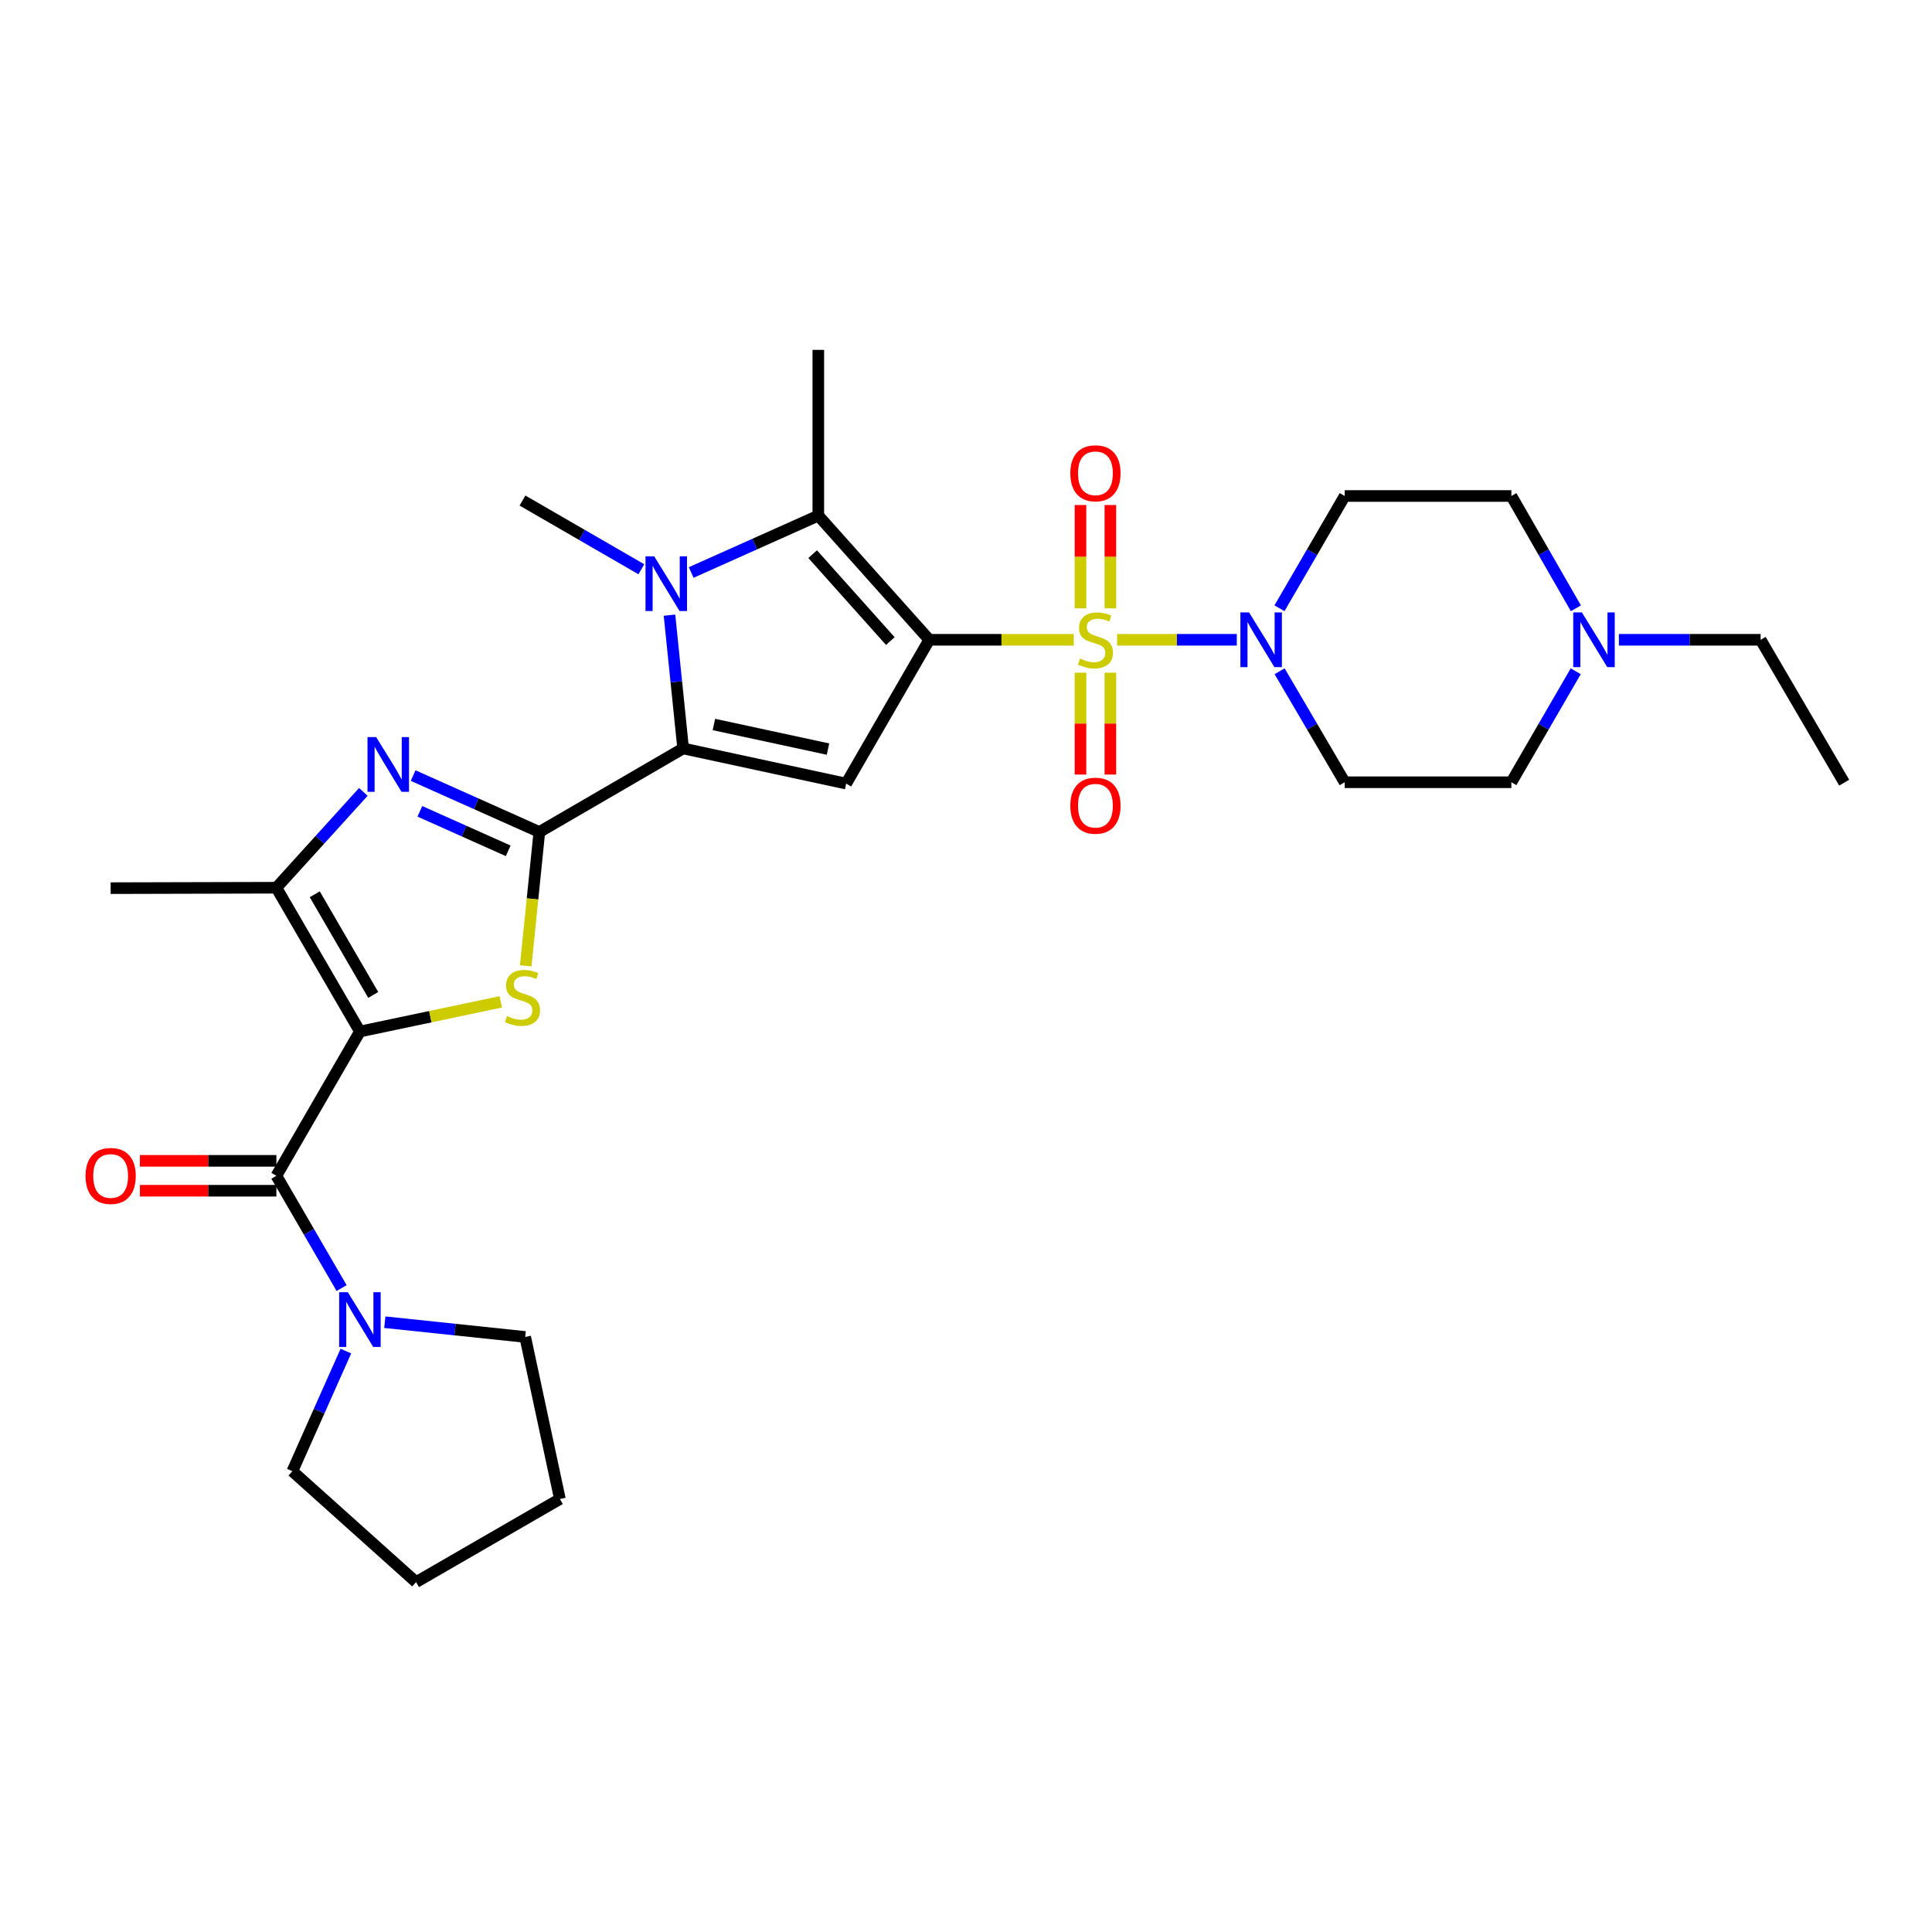 <?xml version='1.0' encoding='iso-8859-1'?>
<svg version='1.1' baseProfile='full'
              xmlns='http://www.w3.org/2000/svg'
                      xmlns:rdkit='http://www.rdkit.org/xml'
                      xmlns:xlink='http://www.w3.org/1999/xlink'
                  xml:space='preserve'
width='1000px' height='1000px' viewBox='0 0 1000 1000'>
<!-- END OF HEADER -->
<rect style='opacity:1.0;fill:#FFFFFF;stroke:none' width='1000' height='1000' x='0' y='0'> </rect>
<path class='bond-0' d='M 480.979,331.153 L 518.371,331.153' style='fill:none;fill-rule:evenodd;stroke:#000000;stroke-width:6px;stroke-linecap:butt;stroke-linejoin:miter;stroke-opacity:1' />
<path class='bond-0' d='M 518.371,331.153 L 555.763,331.153' style='fill:none;fill-rule:evenodd;stroke:#CCCC00;stroke-width:6px;stroke-linecap:butt;stroke-linejoin:miter;stroke-opacity:1' />
<path class='bond-5' d='M 480.979,331.153 L 437.963,405.588' style='fill:none;fill-rule:evenodd;stroke:#000000;stroke-width:6px;stroke-linecap:butt;stroke-linejoin:miter;stroke-opacity:1' />
<path class='bond-7' d='M 480.979,331.153 L 423.556,266.879' style='fill:none;fill-rule:evenodd;stroke:#000000;stroke-width:6px;stroke-linecap:butt;stroke-linejoin:miter;stroke-opacity:1' />
<path class='bond-7' d='M 460.827,331.821 L 420.631,286.829' style='fill:none;fill-rule:evenodd;stroke:#000000;stroke-width:6px;stroke-linecap:butt;stroke-linejoin:miter;stroke-opacity:1' />
<path class='bond-11' d='M 578.217,331.153 L 609.19,331.153' style='fill:none;fill-rule:evenodd;stroke:#CCCC00;stroke-width:6px;stroke-linecap:butt;stroke-linejoin:miter;stroke-opacity:1' />
<path class='bond-11' d='M 609.19,331.153 L 640.162,331.153' style='fill:none;fill-rule:evenodd;stroke:#0000FF;stroke-width:6px;stroke-linecap:butt;stroke-linejoin:miter;stroke-opacity:1' />
<path class='bond-13' d='M 574.73,314.876 L 574.73,288.138' style='fill:none;fill-rule:evenodd;stroke:#CCCC00;stroke-width:6px;stroke-linecap:butt;stroke-linejoin:miter;stroke-opacity:1' />
<path class='bond-13' d='M 574.73,288.138 L 574.73,261.399' style='fill:none;fill-rule:evenodd;stroke:#FF0000;stroke-width:6px;stroke-linecap:butt;stroke-linejoin:miter;stroke-opacity:1' />
<path class='bond-13' d='M 559.256,314.876 L 559.256,288.138' style='fill:none;fill-rule:evenodd;stroke:#CCCC00;stroke-width:6px;stroke-linecap:butt;stroke-linejoin:miter;stroke-opacity:1' />
<path class='bond-13' d='M 559.256,288.138 L 559.256,261.399' style='fill:none;fill-rule:evenodd;stroke:#FF0000;stroke-width:6px;stroke-linecap:butt;stroke-linejoin:miter;stroke-opacity:1' />
<path class='bond-14' d='M 559.256,348.178 L 559.256,374.541' style='fill:none;fill-rule:evenodd;stroke:#CCCC00;stroke-width:6px;stroke-linecap:butt;stroke-linejoin:miter;stroke-opacity:1' />
<path class='bond-14' d='M 559.256,374.541 L 559.256,400.904' style='fill:none;fill-rule:evenodd;stroke:#FF0000;stroke-width:6px;stroke-linecap:butt;stroke-linejoin:miter;stroke-opacity:1' />
<path class='bond-14' d='M 574.73,348.178 L 574.73,374.541' style='fill:none;fill-rule:evenodd;stroke:#CCCC00;stroke-width:6px;stroke-linecap:butt;stroke-linejoin:miter;stroke-opacity:1' />
<path class='bond-14' d='M 574.73,374.541 L 574.73,400.904' style='fill:none;fill-rule:evenodd;stroke:#FF0000;stroke-width:6px;stroke-linecap:butt;stroke-linejoin:miter;stroke-opacity:1' />
<path class='bond-1' d='M 186.292,533.912 L 222.747,526.236' style='fill:none;fill-rule:evenodd;stroke:#000000;stroke-width:6px;stroke-linecap:butt;stroke-linejoin:miter;stroke-opacity:1' />
<path class='bond-1' d='M 222.747,526.236 L 259.202,518.56' style='fill:none;fill-rule:evenodd;stroke:#CCCC00;stroke-width:6px;stroke-linecap:butt;stroke-linejoin:miter;stroke-opacity:1' />
<path class='bond-9' d='M 186.292,533.912 L 143.053,608.588' style='fill:none;fill-rule:evenodd;stroke:#000000;stroke-width:6px;stroke-linecap:butt;stroke-linejoin:miter;stroke-opacity:1' />
<path class='bond-32' d='M 186.292,533.912 L 143.053,459.486' style='fill:none;fill-rule:evenodd;stroke:#000000;stroke-width:6px;stroke-linecap:butt;stroke-linejoin:miter;stroke-opacity:1' />
<path class='bond-32' d='M 193.185,514.975 L 162.918,462.877' style='fill:none;fill-rule:evenodd;stroke:#000000;stroke-width:6px;stroke-linecap:butt;stroke-linejoin:miter;stroke-opacity:1' />
<path class='bond-2' d='M 279.165,430.646 L 353.591,387.389' style='fill:none;fill-rule:evenodd;stroke:#000000;stroke-width:6px;stroke-linecap:butt;stroke-linejoin:miter;stroke-opacity:1' />
<path class='bond-4' d='M 279.165,430.646 L 275.629,465.286' style='fill:none;fill-rule:evenodd;stroke:#000000;stroke-width:6px;stroke-linecap:butt;stroke-linejoin:miter;stroke-opacity:1' />
<path class='bond-4' d='M 275.629,465.286 L 272.093,499.925' style='fill:none;fill-rule:evenodd;stroke:#CCCC00;stroke-width:6px;stroke-linecap:butt;stroke-linejoin:miter;stroke-opacity:1' />
<path class='bond-8' d='M 279.165,430.646 L 246.502,416.041' style='fill:none;fill-rule:evenodd;stroke:#000000;stroke-width:6px;stroke-linecap:butt;stroke-linejoin:miter;stroke-opacity:1' />
<path class='bond-8' d='M 246.502,416.041 L 213.839,401.436' style='fill:none;fill-rule:evenodd;stroke:#0000FF;stroke-width:6px;stroke-linecap:butt;stroke-linejoin:miter;stroke-opacity:1' />
<path class='bond-8' d='M 263.05,440.39 L 240.186,430.166' style='fill:none;fill-rule:evenodd;stroke:#000000;stroke-width:6px;stroke-linecap:butt;stroke-linejoin:miter;stroke-opacity:1' />
<path class='bond-8' d='M 240.186,430.166 L 217.322,419.943' style='fill:none;fill-rule:evenodd;stroke:#0000FF;stroke-width:6px;stroke-linecap:butt;stroke-linejoin:miter;stroke-opacity:1' />
<path class='bond-3' d='M 353.591,387.389 L 437.963,405.588' style='fill:none;fill-rule:evenodd;stroke:#000000;stroke-width:6px;stroke-linecap:butt;stroke-linejoin:miter;stroke-opacity:1' />
<path class='bond-3' d='M 369.51,374.994 L 428.57,387.732' style='fill:none;fill-rule:evenodd;stroke:#000000;stroke-width:6px;stroke-linecap:butt;stroke-linejoin:miter;stroke-opacity:1' />
<path class='bond-30' d='M 353.591,387.389 L 350.059,352.895' style='fill:none;fill-rule:evenodd;stroke:#000000;stroke-width:6px;stroke-linecap:butt;stroke-linejoin:miter;stroke-opacity:1' />
<path class='bond-30' d='M 350.059,352.895 L 346.527,318.401' style='fill:none;fill-rule:evenodd;stroke:#0000FF;stroke-width:6px;stroke-linecap:butt;stroke-linejoin:miter;stroke-opacity:1' />
<path class='bond-6' d='M 357.753,296.327 L 390.655,281.603' style='fill:none;fill-rule:evenodd;stroke:#0000FF;stroke-width:6px;stroke-linecap:butt;stroke-linejoin:miter;stroke-opacity:1' />
<path class='bond-6' d='M 390.655,281.603 L 423.556,266.879' style='fill:none;fill-rule:evenodd;stroke:#000000;stroke-width:6px;stroke-linecap:butt;stroke-linejoin:miter;stroke-opacity:1' />
<path class='bond-21' d='M 331.969,294.648 L 301.2,276.865' style='fill:none;fill-rule:evenodd;stroke:#0000FF;stroke-width:6px;stroke-linecap:butt;stroke-linejoin:miter;stroke-opacity:1' />
<path class='bond-21' d='M 301.2,276.865 L 270.432,259.082' style='fill:none;fill-rule:evenodd;stroke:#000000;stroke-width:6px;stroke-linecap:butt;stroke-linejoin:miter;stroke-opacity:1' />
<path class='bond-22' d='M 423.556,266.879 L 423.556,181.097' style='fill:none;fill-rule:evenodd;stroke:#000000;stroke-width:6px;stroke-linecap:butt;stroke-linejoin:miter;stroke-opacity:1' />
<path class='bond-10' d='M 188.063,409.885 L 165.558,434.686' style='fill:none;fill-rule:evenodd;stroke:#0000FF;stroke-width:6px;stroke-linecap:butt;stroke-linejoin:miter;stroke-opacity:1' />
<path class='bond-10' d='M 165.558,434.686 L 143.053,459.486' style='fill:none;fill-rule:evenodd;stroke:#000000;stroke-width:6px;stroke-linecap:butt;stroke-linejoin:miter;stroke-opacity:1' />
<path class='bond-12' d='M 143.053,608.588 L 159.934,637.645' style='fill:none;fill-rule:evenodd;stroke:#000000;stroke-width:6px;stroke-linecap:butt;stroke-linejoin:miter;stroke-opacity:1' />
<path class='bond-12' d='M 159.934,637.645 L 176.815,666.702' style='fill:none;fill-rule:evenodd;stroke:#0000FF;stroke-width:6px;stroke-linecap:butt;stroke-linejoin:miter;stroke-opacity:1' />
<path class='bond-18' d='M 143.053,600.851 L 107.734,600.851' style='fill:none;fill-rule:evenodd;stroke:#000000;stroke-width:6px;stroke-linecap:butt;stroke-linejoin:miter;stroke-opacity:1' />
<path class='bond-18' d='M 107.734,600.851 L 72.415,600.851' style='fill:none;fill-rule:evenodd;stroke:#FF0000;stroke-width:6px;stroke-linecap:butt;stroke-linejoin:miter;stroke-opacity:1' />
<path class='bond-18' d='M 143.053,616.324 L 107.734,616.324' style='fill:none;fill-rule:evenodd;stroke:#000000;stroke-width:6px;stroke-linecap:butt;stroke-linejoin:miter;stroke-opacity:1' />
<path class='bond-18' d='M 107.734,616.324 L 72.415,616.324' style='fill:none;fill-rule:evenodd;stroke:#FF0000;stroke-width:6px;stroke-linecap:butt;stroke-linejoin:miter;stroke-opacity:1' />
<path class='bond-23' d='M 143.053,459.486 L 57.271,459.709' style='fill:none;fill-rule:evenodd;stroke:#000000;stroke-width:6px;stroke-linecap:butt;stroke-linejoin:miter;stroke-opacity:1' />
<path class='bond-16' d='M 662.326,347.45 L 679.174,376.171' style='fill:none;fill-rule:evenodd;stroke:#0000FF;stroke-width:6px;stroke-linecap:butt;stroke-linejoin:miter;stroke-opacity:1' />
<path class='bond-16' d='M 679.174,376.171 L 696.022,404.891' style='fill:none;fill-rule:evenodd;stroke:#000000;stroke-width:6px;stroke-linecap:butt;stroke-linejoin:miter;stroke-opacity:1' />
<path class='bond-17' d='M 662.247,314.841 L 679.135,285.784' style='fill:none;fill-rule:evenodd;stroke:#0000FF;stroke-width:6px;stroke-linecap:butt;stroke-linejoin:miter;stroke-opacity:1' />
<path class='bond-17' d='M 679.135,285.784 L 696.022,256.727' style='fill:none;fill-rule:evenodd;stroke:#000000;stroke-width:6px;stroke-linecap:butt;stroke-linejoin:miter;stroke-opacity:1' />
<path class='bond-24' d='M 199.182,684.369 L 235.512,688.187' style='fill:none;fill-rule:evenodd;stroke:#0000FF;stroke-width:6px;stroke-linecap:butt;stroke-linejoin:miter;stroke-opacity:1' />
<path class='bond-24' d='M 235.512,688.187 L 271.841,692.005' style='fill:none;fill-rule:evenodd;stroke:#000000;stroke-width:6px;stroke-linecap:butt;stroke-linejoin:miter;stroke-opacity:1' />
<path class='bond-25' d='M 179.026,699.322 L 165.179,730.405' style='fill:none;fill-rule:evenodd;stroke:#0000FF;stroke-width:6px;stroke-linecap:butt;stroke-linejoin:miter;stroke-opacity:1' />
<path class='bond-25' d='M 165.179,730.405 L 151.331,761.489' style='fill:none;fill-rule:evenodd;stroke:#000000;stroke-width:6px;stroke-linecap:butt;stroke-linejoin:miter;stroke-opacity:1' />
<path class='bond-15' d='M 815.676,314.847 L 798.981,285.787' style='fill:none;fill-rule:evenodd;stroke:#0000FF;stroke-width:6px;stroke-linecap:butt;stroke-linejoin:miter;stroke-opacity:1' />
<path class='bond-15' d='M 798.981,285.787 L 782.286,256.727' style='fill:none;fill-rule:evenodd;stroke:#000000;stroke-width:6px;stroke-linecap:butt;stroke-linejoin:miter;stroke-opacity:1' />
<path class='bond-26' d='M 837.94,331.153 L 874.619,331.153' style='fill:none;fill-rule:evenodd;stroke:#0000FF;stroke-width:6px;stroke-linecap:butt;stroke-linejoin:miter;stroke-opacity:1' />
<path class='bond-26' d='M 874.619,331.153 L 911.298,331.153' style='fill:none;fill-rule:evenodd;stroke:#000000;stroke-width:6px;stroke-linecap:butt;stroke-linejoin:miter;stroke-opacity:1' />
<path class='bond-31' d='M 815.597,347.444 L 798.941,376.168' style='fill:none;fill-rule:evenodd;stroke:#0000FF;stroke-width:6px;stroke-linecap:butt;stroke-linejoin:miter;stroke-opacity:1' />
<path class='bond-31' d='M 798.941,376.168 L 782.286,404.891' style='fill:none;fill-rule:evenodd;stroke:#000000;stroke-width:6px;stroke-linecap:butt;stroke-linejoin:miter;stroke-opacity:1' />
<path class='bond-19' d='M 696.022,404.891 L 782.286,404.891' style='fill:none;fill-rule:evenodd;stroke:#000000;stroke-width:6px;stroke-linecap:butt;stroke-linejoin:miter;stroke-opacity:1' />
<path class='bond-20' d='M 696.022,256.727 L 782.286,256.727' style='fill:none;fill-rule:evenodd;stroke:#000000;stroke-width:6px;stroke-linecap:butt;stroke-linejoin:miter;stroke-opacity:1' />
<path class='bond-28' d='M 271.841,692.005 L 289.807,775.887' style='fill:none;fill-rule:evenodd;stroke:#000000;stroke-width:6px;stroke-linecap:butt;stroke-linejoin:miter;stroke-opacity:1' />
<path class='bond-29' d='M 151.331,761.489 L 215.355,818.903' style='fill:none;fill-rule:evenodd;stroke:#000000;stroke-width:6px;stroke-linecap:butt;stroke-linejoin:miter;stroke-opacity:1' />
<path class='bond-27' d='M 911.298,331.153 L 954.545,405.115' style='fill:none;fill-rule:evenodd;stroke:#000000;stroke-width:6px;stroke-linecap:butt;stroke-linejoin:miter;stroke-opacity:1' />
<path class='bond-33' d='M 289.807,775.887 L 215.355,818.903' style='fill:none;fill-rule:evenodd;stroke:#000000;stroke-width:6px;stroke-linecap:butt;stroke-linejoin:miter;stroke-opacity:1' />
<path  class='atom-1' d='M 558.993 340.873
Q 559.313 340.993, 560.633 341.553
Q 561.953 342.113, 563.393 342.473
Q 564.873 342.793, 566.313 342.793
Q 568.993 342.793, 570.553 341.513
Q 572.113 340.193, 572.113 337.913
Q 572.113 336.353, 571.313 335.393
Q 570.553 334.433, 569.353 333.913
Q 568.153 333.393, 566.153 332.793
Q 563.633 332.033, 562.113 331.313
Q 560.633 330.593, 559.553 329.073
Q 558.513 327.553, 558.513 324.993
Q 558.513 321.433, 560.913 319.233
Q 563.353 317.033, 568.153 317.033
Q 571.433 317.033, 575.153 318.593
L 574.233 321.673
Q 570.833 320.273, 568.273 320.273
Q 565.513 320.273, 563.993 321.433
Q 562.473 322.553, 562.513 324.513
Q 562.513 326.033, 563.273 326.953
Q 564.073 327.873, 565.193 328.393
Q 566.353 328.913, 568.273 329.513
Q 570.833 330.313, 572.353 331.113
Q 573.873 331.913, 574.953 333.553
Q 576.073 335.153, 576.073 337.913
Q 576.073 341.833, 573.433 343.953
Q 570.833 346.033, 566.473 346.033
Q 563.953 346.033, 562.033 345.473
Q 560.153 344.953, 557.913 344.033
L 558.993 340.873
' fill='#CCCC00'/>
<path  class='atom-5' d='M 262.432 525.915
Q 262.752 526.035, 264.072 526.595
Q 265.392 527.155, 266.832 527.515
Q 268.312 527.835, 269.752 527.835
Q 272.432 527.835, 273.992 526.555
Q 275.552 525.235, 275.552 522.955
Q 275.552 521.395, 274.752 520.435
Q 273.992 519.475, 272.792 518.955
Q 271.592 518.435, 269.592 517.835
Q 267.072 517.075, 265.552 516.355
Q 264.072 515.635, 262.992 514.115
Q 261.952 512.595, 261.952 510.035
Q 261.952 506.475, 264.352 504.275
Q 266.792 502.075, 271.592 502.075
Q 274.872 502.075, 278.592 503.635
L 277.672 506.715
Q 274.272 505.315, 271.712 505.315
Q 268.952 505.315, 267.432 506.475
Q 265.912 507.595, 265.952 509.555
Q 265.952 511.075, 266.712 511.995
Q 267.512 512.915, 268.632 513.435
Q 269.792 513.955, 271.712 514.555
Q 274.272 515.355, 275.792 516.155
Q 277.312 516.955, 278.392 518.595
Q 279.512 520.195, 279.512 522.955
Q 279.512 526.875, 276.872 528.995
Q 274.272 531.075, 269.912 531.075
Q 267.392 531.075, 265.472 530.515
Q 263.592 529.995, 261.352 529.075
L 262.432 525.915
' fill='#CCCC00'/>
<path  class='atom-7' d='M 338.598 287.938
L 347.878 302.938
Q 348.798 304.418, 350.278 307.098
Q 351.758 309.778, 351.838 309.938
L 351.838 287.938
L 355.598 287.938
L 355.598 316.258
L 351.718 316.258
L 341.758 299.858
Q 340.598 297.938, 339.358 295.738
Q 338.158 293.538, 337.798 292.858
L 337.798 316.258
L 334.118 316.258
L 334.118 287.938
L 338.598 287.938
' fill='#0000FF'/>
<path  class='atom-9' d='M 194.697 381.516
L 203.977 396.516
Q 204.897 397.996, 206.377 400.676
Q 207.857 403.356, 207.937 403.516
L 207.937 381.516
L 211.697 381.516
L 211.697 409.836
L 207.817 409.836
L 197.857 393.436
Q 196.697 391.516, 195.457 389.316
Q 194.257 387.116, 193.897 386.436
L 193.897 409.836
L 190.217 409.836
L 190.217 381.516
L 194.697 381.516
' fill='#0000FF'/>
<path  class='atom-12' d='M 646.506 316.993
L 655.786 331.993
Q 656.706 333.473, 658.186 336.153
Q 659.666 338.833, 659.746 338.993
L 659.746 316.993
L 663.506 316.993
L 663.506 345.313
L 659.626 345.313
L 649.666 328.913
Q 648.506 326.993, 647.266 324.793
Q 646.066 322.593, 645.706 321.913
L 645.706 345.313
L 642.026 345.313
L 642.026 316.993
L 646.506 316.993
' fill='#0000FF'/>
<path  class='atom-13' d='M 180.032 668.854
L 189.312 683.854
Q 190.232 685.334, 191.712 688.014
Q 193.192 690.694, 193.272 690.854
L 193.272 668.854
L 197.032 668.854
L 197.032 697.174
L 193.152 697.174
L 183.192 680.774
Q 182.032 678.854, 180.792 676.654
Q 179.592 674.454, 179.232 673.774
L 179.232 697.174
L 175.552 697.174
L 175.552 668.854
L 180.032 668.854
' fill='#0000FF'/>
<path  class='atom-14' d='M 553.993 244.97
Q 553.993 238.17, 557.353 234.37
Q 560.713 230.57, 566.993 230.57
Q 573.273 230.57, 576.633 234.37
Q 579.993 238.17, 579.993 244.97
Q 579.993 251.85, 576.593 255.77
Q 573.193 259.65, 566.993 259.65
Q 560.753 259.65, 557.353 255.77
Q 553.993 251.89, 553.993 244.97
M 566.993 256.45
Q 571.313 256.45, 573.633 253.57
Q 575.993 250.65, 575.993 244.97
Q 575.993 239.41, 573.633 236.61
Q 571.313 233.77, 566.993 233.77
Q 562.673 233.77, 560.313 236.57
Q 557.993 239.37, 557.993 244.97
Q 557.993 250.69, 560.313 253.57
Q 562.673 256.45, 566.993 256.45
' fill='#FF0000'/>
<path  class='atom-15' d='M 553.993 417.023
Q 553.993 410.223, 557.353 406.423
Q 560.713 402.623, 566.993 402.623
Q 573.273 402.623, 576.633 406.423
Q 579.993 410.223, 579.993 417.023
Q 579.993 423.903, 576.593 427.823
Q 573.193 431.703, 566.993 431.703
Q 560.753 431.703, 557.353 427.823
Q 553.993 423.943, 553.993 417.023
M 566.993 428.503
Q 571.313 428.503, 573.633 425.623
Q 575.993 422.703, 575.993 417.023
Q 575.993 411.463, 573.633 408.663
Q 571.313 405.823, 566.993 405.823
Q 562.673 405.823, 560.313 408.623
Q 557.993 411.423, 557.993 417.023
Q 557.993 422.743, 560.313 425.623
Q 562.673 428.503, 566.993 428.503
' fill='#FF0000'/>
<path  class='atom-16' d='M 818.783 316.993
L 828.063 331.993
Q 828.983 333.473, 830.463 336.153
Q 831.943 338.833, 832.023 338.993
L 832.023 316.993
L 835.783 316.993
L 835.783 345.313
L 831.903 345.313
L 821.943 328.913
Q 820.783 326.993, 819.543 324.793
Q 818.343 322.593, 817.983 321.913
L 817.983 345.313
L 814.303 345.313
L 814.303 316.993
L 818.783 316.993
' fill='#0000FF'/>
<path  class='atom-19' d='M 44.271 608.668
Q 44.271 601.868, 47.631 598.068
Q 50.991 594.268, 57.271 594.268
Q 63.551 594.268, 66.911 598.068
Q 70.271 601.868, 70.271 608.668
Q 70.271 615.548, 66.871 619.468
Q 63.471 623.348, 57.271 623.348
Q 51.031 623.348, 47.631 619.468
Q 44.271 615.588, 44.271 608.668
M 57.271 620.148
Q 61.591 620.148, 63.911 617.268
Q 66.271 614.348, 66.271 608.668
Q 66.271 603.108, 63.911 600.308
Q 61.591 597.468, 57.271 597.468
Q 52.951 597.468, 50.591 600.268
Q 48.271 603.068, 48.271 608.668
Q 48.271 614.388, 50.591 617.268
Q 52.951 620.148, 57.271 620.148
' fill='#FF0000'/>
</svg>
